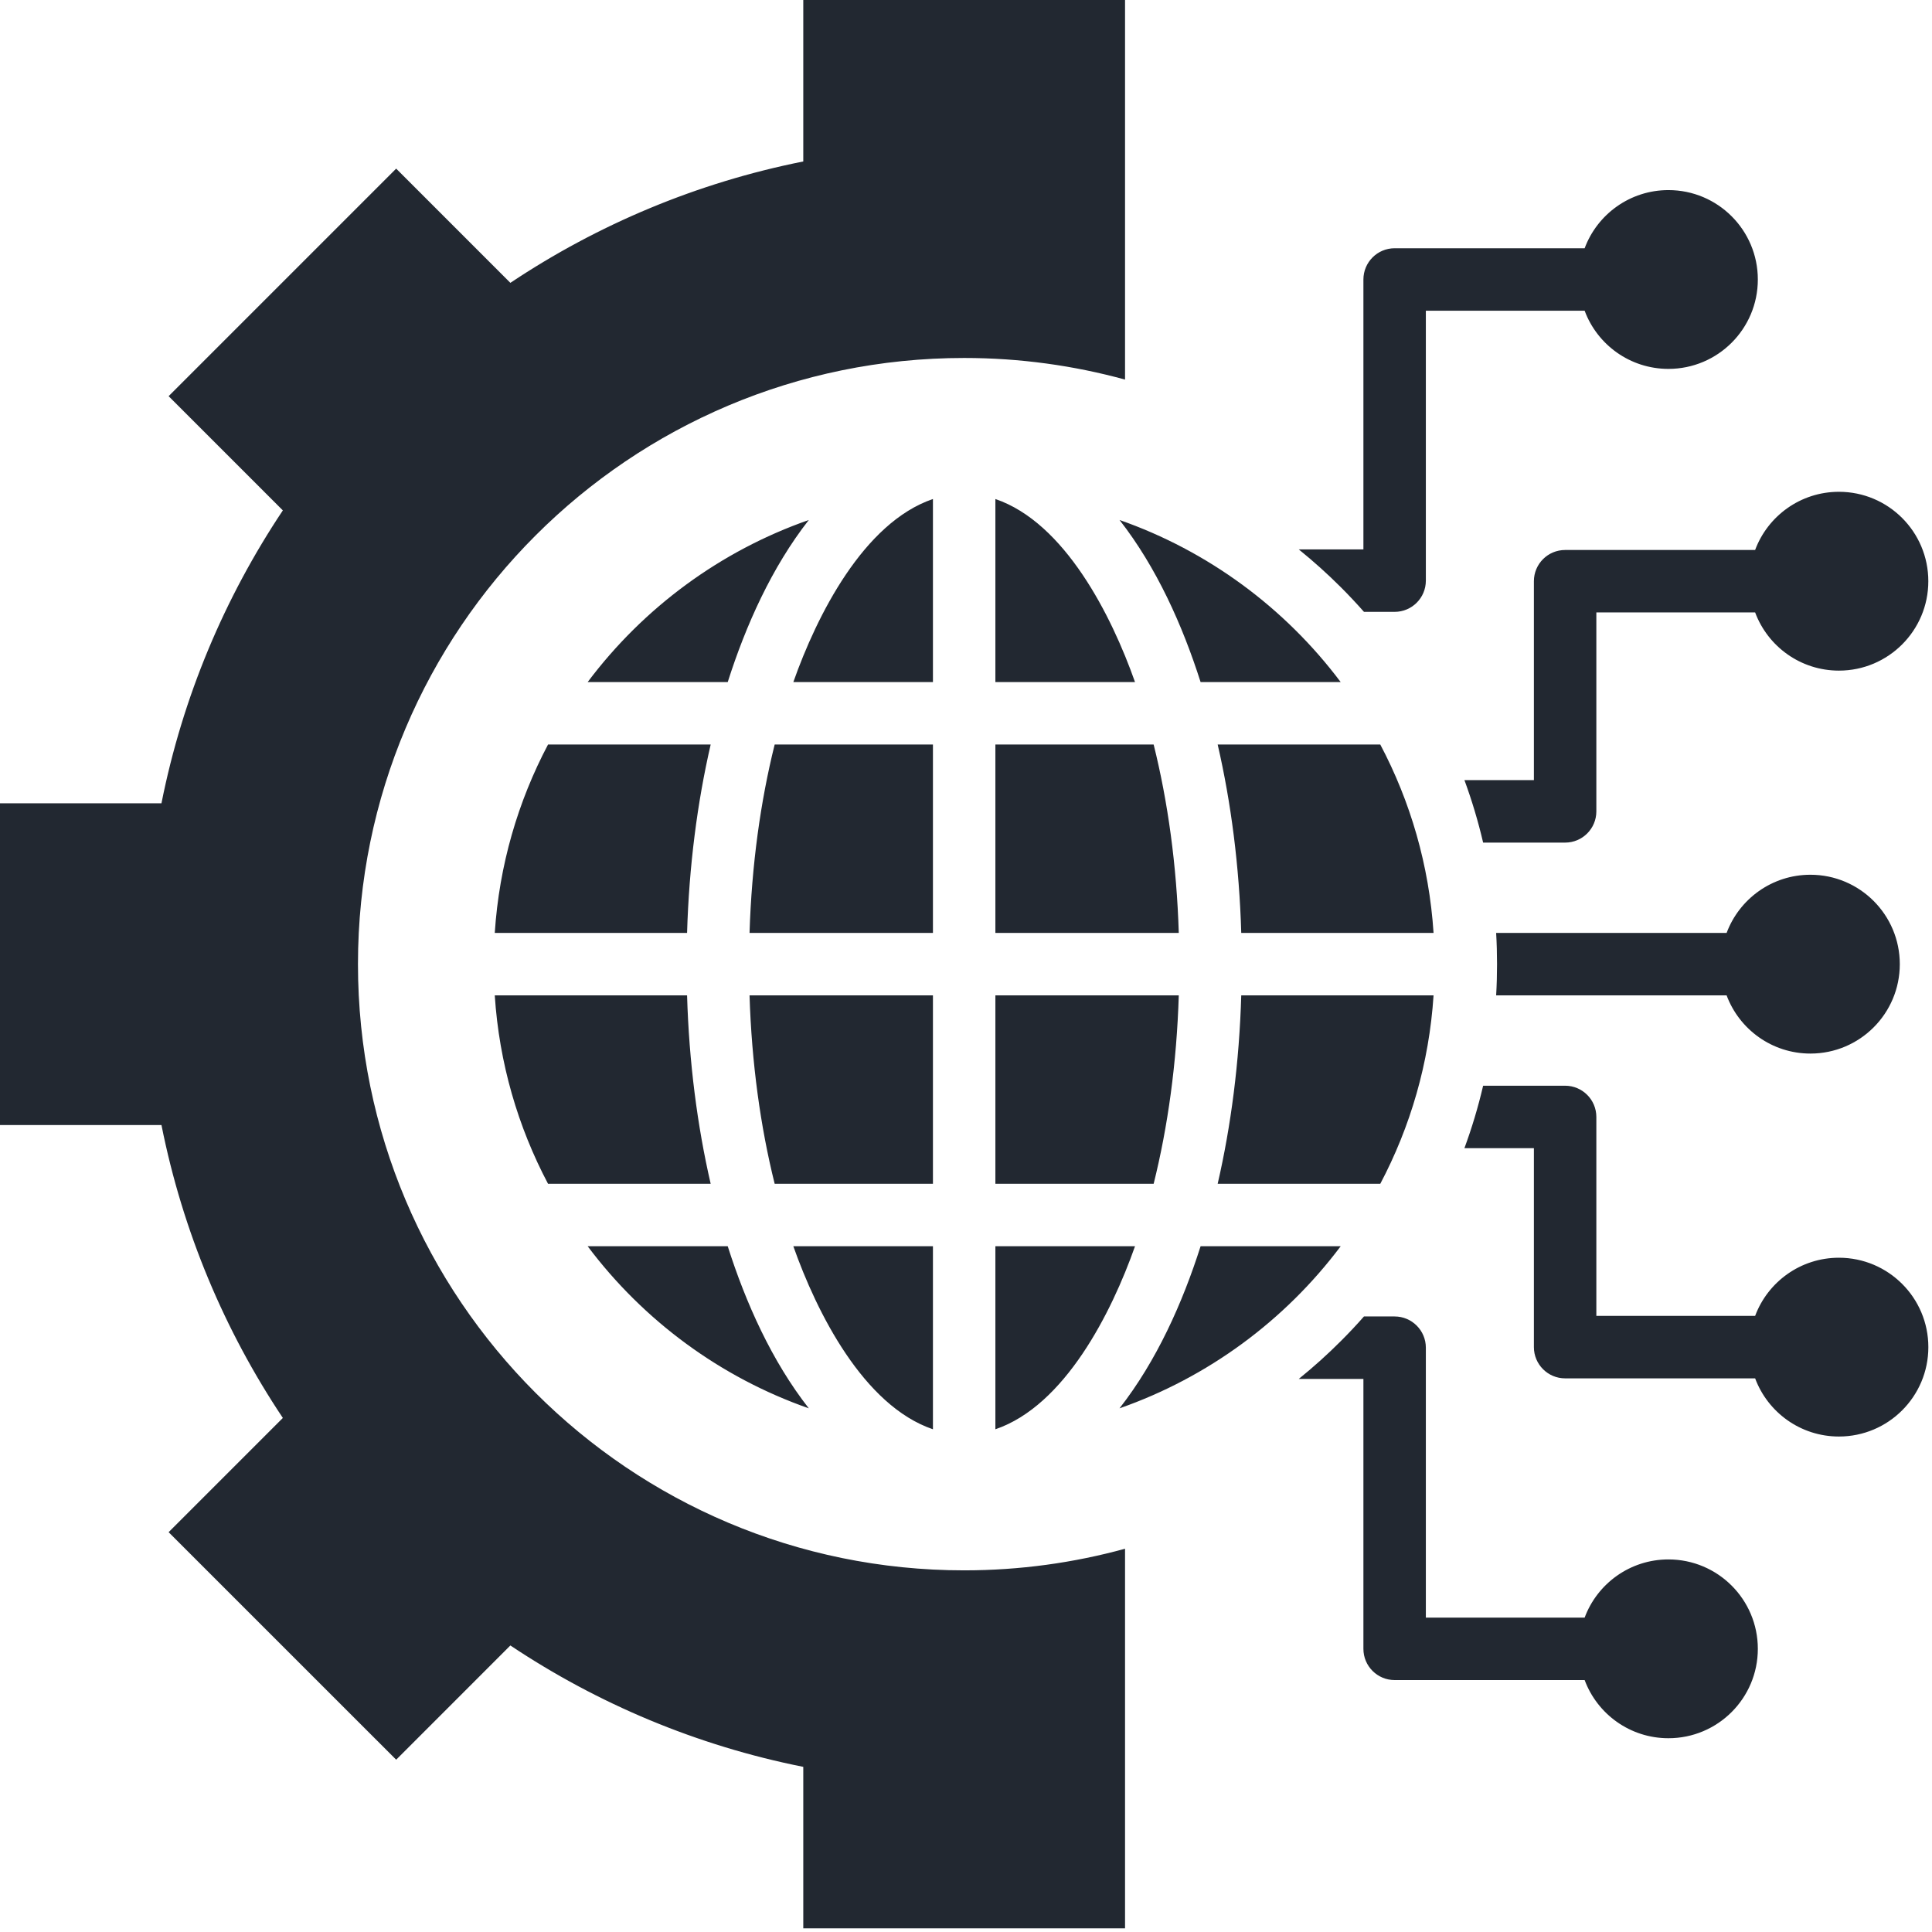 <?xml version="1.0" encoding="UTF-8"?>
<svg xmlns="http://www.w3.org/2000/svg" xmlns:xlink="http://www.w3.org/1999/xlink" width="350" zoomAndPan="magnify" viewBox="0 0 262.5 262.5" height="350" preserveAspectRatio="xMidYMid meet" version="1.0">
  <defs>
    <clipPath id="77393697a0">
      <path d="M 0 0 L 262 0 L 262 262 L 0 262 Z M 0 0 " clip-rule="nonzero"></path>
    </clipPath>
  </defs>
  <g clip-path="url(#77393697a0)">
    <path fill="#222831" d="M 98.875 92.676 L 79.844 92.676 C 87.445 82.543 97.914 74.84 109.891 70.652 C 104.867 77.074 101.34 84.938 98.875 92.676 Z M 67.223 126.758 L 93.352 126.758 C 93.621 117.676 94.742 109.035 96.559 101.16 L 74.461 101.16 C 70.375 108.891 67.824 117.559 67.223 126.758 Z M 135.242 67.801 L 135.242 92.676 L 154.215 92.676 C 151.031 83.648 144.676 71.012 135.242 67.801 Z M 126.758 194.195 L 126.758 169.324 L 107.789 169.324 C 110.973 178.352 117.328 190.988 126.758 194.195 Z M 109.891 191.348 C 104.867 184.926 101.34 177.059 98.875 169.324 L 79.844 169.324 C 87.445 179.457 97.918 187.16 109.891 191.348 Z M 74.461 160.84 L 96.559 160.84 C 94.742 152.965 93.621 144.324 93.352 135.242 L 67.223 135.242 C 67.824 144.441 70.375 153.109 74.461 160.84 Z M 160.16 135.242 L 135.242 135.242 L 135.242 160.84 L 156.746 160.84 C 158.676 153.098 159.879 144.438 160.16 135.242 Z M 135.242 194.195 C 144.676 190.988 151.031 178.352 154.215 169.324 L 135.242 169.324 Z M 126.758 135.242 L 101.84 135.242 C 102.125 144.438 103.324 153.098 105.254 160.84 L 126.758 160.84 Z M 185.324 83.133 L 189.488 83.133 C 191.832 83.133 193.73 81.234 193.73 78.891 L 193.73 42.219 L 215.305 42.219 C 217.023 46.836 221.473 50.121 226.688 50.121 C 233.398 50.121 238.836 44.684 238.836 37.977 C 238.836 31.266 233.398 25.828 226.688 25.828 C 221.473 25.828 217.023 29.117 215.305 33.73 L 189.488 33.73 C 187.145 33.73 185.246 35.633 185.246 37.977 L 185.246 74.648 L 176.465 74.648 C 178.465 76.266 180.379 77.984 182.195 79.801 C 183.273 80.879 184.316 81.992 185.324 83.133 Z M 165.445 160.84 L 187.539 160.84 C 191.625 153.109 194.176 144.441 194.777 135.242 L 168.648 135.242 C 168.383 144.324 167.258 152.965 165.445 160.84 Z M 187.539 101.16 L 165.445 101.16 C 167.262 109.035 168.383 117.676 168.648 126.758 L 194.777 126.758 C 194.176 117.559 191.629 108.891 187.539 101.16 Z M 226.688 211.879 C 221.473 211.879 217.023 215.168 215.305 219.785 L 193.73 219.785 L 193.73 183.109 C 193.73 180.77 191.832 178.867 189.488 178.867 L 185.32 178.867 C 184.316 180.012 183.273 181.121 182.195 182.195 C 180.379 184.016 178.465 185.738 176.461 187.355 L 185.246 187.355 L 185.246 224.027 C 185.246 226.371 187.145 228.27 189.488 228.27 L 215.305 228.27 C 217.023 232.887 221.473 236.172 226.688 236.172 C 233.398 236.172 238.836 230.734 238.836 224.027 C 238.836 217.316 233.398 211.879 226.688 211.879 Z M 163.125 92.676 L 182.16 92.676 C 174.559 82.543 164.086 74.84 152.113 70.652 C 157.133 77.074 160.66 84.938 163.125 92.676 Z M 126.758 101.16 L 105.254 101.16 C 103.324 108.902 102.125 117.562 101.84 126.758 L 126.758 126.758 Z M 126.758 67.801 C 117.324 71.012 110.973 83.648 107.789 92.676 L 126.758 92.676 Z M 234.594 135.242 C 236.316 139.859 240.762 143.148 245.98 143.148 C 252.688 143.148 258.125 137.711 258.125 131 C 258.125 124.293 252.688 118.852 245.98 118.852 C 240.762 118.852 236.316 122.141 234.594 126.758 L 203.281 126.758 C 203.363 128.16 203.402 129.574 203.402 131 C 203.402 132.426 203.363 133.84 203.281 135.242 Z M 212.652 74.727 C 210.309 74.727 208.41 76.625 208.41 78.969 L 208.41 105.996 L 198.973 105.996 C 199.984 108.75 200.836 111.586 201.512 114.484 L 212.652 114.484 C 214.996 114.484 216.895 112.586 216.895 110.242 L 216.895 83.211 L 238.469 83.211 C 240.191 87.828 244.637 91.117 249.855 91.117 C 256.562 91.117 262 85.676 262 78.969 C 262 72.258 256.562 66.82 249.855 66.82 C 244.637 66.82 240.191 70.109 238.469 74.723 L 212.652 74.723 Z M 249.855 170.887 C 244.637 170.887 240.191 174.176 238.469 178.789 L 216.895 178.789 L 216.895 151.762 C 216.895 149.418 214.996 147.516 212.652 147.516 L 201.512 147.516 C 200.836 150.418 199.984 153.25 198.969 156.004 L 208.41 156.004 L 208.41 183.035 C 208.41 185.375 210.309 187.277 212.652 187.277 L 238.469 187.277 C 240.191 191.895 244.637 195.18 249.855 195.18 C 256.562 195.18 262.004 189.742 262.004 183.035 C 262.004 176.324 256.562 170.887 249.855 170.887 Z M 156.746 101.16 L 135.242 101.16 L 135.242 126.758 L 160.16 126.758 C 159.879 117.562 158.676 108.902 156.746 101.16 Z M 48.637 131 C 48.637 85.512 85.512 48.637 131 48.637 C 138.57 48.637 145.898 49.664 152.859 51.574 L 152.859 0 L 109.141 0 L 109.141 21.938 C 94.664 24.824 81.203 30.516 69.344 38.43 L 53.828 22.91 L 22.91 53.828 L 38.43 69.348 C 30.516 81.203 24.82 94.664 21.938 109.141 L 0 109.141 L 0 152.859 L 21.938 152.859 C 24.824 167.336 30.516 180.801 38.43 192.656 L 22.91 208.176 L 53.828 239.09 L 69.344 223.57 C 81.203 231.484 94.664 237.18 109.141 240.062 L 109.141 262 L 152.859 262 L 152.859 210.426 C 145.898 212.336 138.57 213.363 131 213.363 C 85.512 213.363 48.637 176.488 48.637 131 Z M 163.125 169.324 C 160.66 177.059 157.133 184.926 152.109 191.348 C 164.082 187.16 174.559 179.457 182.16 169.324 Z M 163.125 169.324 " fill-opacity="1" fill-rule="nonzero"></path>
  </g>
</svg>
